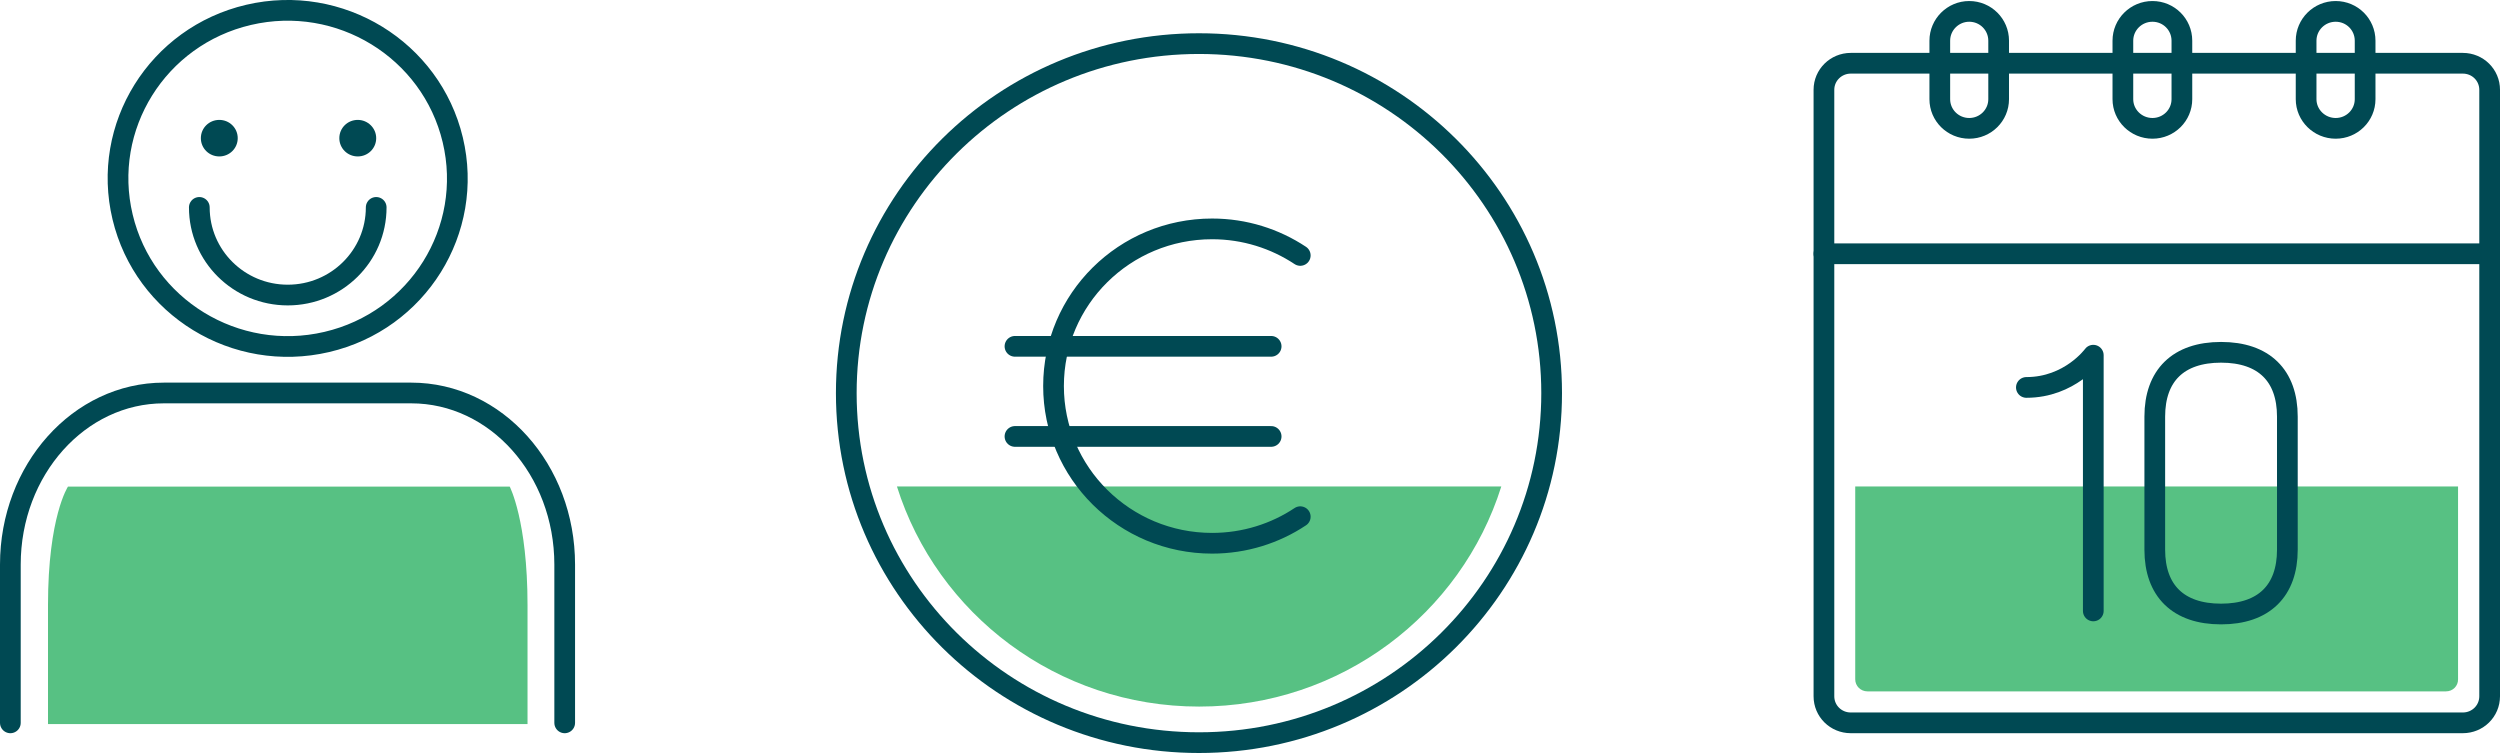 <?xml version="1.0" encoding="UTF-8" standalone="no"?>
<svg
   xmlns="http://www.w3.org/2000/svg"
   width="241.41"
   height="72.713"
   viewBox="0 0 241.41 72.713"
   fill="none"
   version="1.1"
   id="svg978">
  <path
     d="M 236.193,66.762 H 180.33 c -0.658,0 -1.182,-0.519 -1.182,-1.171 v -18.617 h 58.211 v 18.617 c 0.015,0.652 -0.508,1.171 -1.166,1.171 z"
     fill="#57c183"
     id="path940" />
  <path
     d="m 86.611,46.974 c 3.874,12.318 15.465,21.256 29.181,21.256 13.7,0 25.306,-8.938 29.18,-21.256 z"
     fill="#57c183"
     id="path942" />
  <path
     d="M 50.94,69.917 H 4.635 v -11.487 c 0,-8.538 1.929,-11.443 1.929,-11.443 h 42.656 c 0,0 1.72,3.291 1.72,11.443 z"
     fill="#57c183"
     id="path944" />
  <path
     d="m 240.41,67.236 c 0,1.423 -1.152,2.564 -2.588,2.564 h -59.108 c -1.436,0 -2.588,-1.141 -2.588,-2.564 V 8.672 c 0,-1.423 1.167,-2.564 2.588,-2.564 h 59.108 c 1.436,0 2.588,1.141 2.588,2.564 z"
     stroke="#004953"
     stroke-width="2"
     stroke-miterlimit="10"
     stroke-linecap="round"
     stroke-linejoin="round"
     id="path946" />
  <path
     d="M 176.126,24.503 H 240.41"
     stroke="#004953"
     stroke-width="2"
     stroke-miterlimit="10"
     stroke-linecap="round"
     stroke-linejoin="round"
     id="path948" />
  <path
     d="m 192.998,9.578 c 0,1.556 -1.272,2.816 -2.842,2.816 -1.57,0 -2.842,-1.26 -2.842,-2.816 v -5.647 c 0,-1.556 1.272,-2.831 2.842,-2.831 1.57,0 2.842,1.26 2.842,2.831 z"
     stroke="#004953"
     stroke-width="2"
     stroke-miterlimit="10"
     stroke-linecap="round"
     stroke-linejoin="round"
     id="path950" />
  <path
     d="m 210.692,9.578 c 0,1.556 -1.272,2.816 -2.842,2.816 -1.571,0 -2.857,-1.26 -2.857,-2.816 v -5.647 c 0,-1.556 1.271,-2.831 2.857,-2.831 1.57,0 2.842,1.26 2.842,2.831 z"
     stroke="#004953"
     stroke-width="2"
     stroke-miterlimit="10"
     stroke-linecap="round"
     stroke-linejoin="round"
     id="path952" />
  <path
     d="m 228.385,9.578 c 0,1.556 -1.271,2.816 -2.842,2.816 -1.57,0 -2.856,-1.26 -2.856,-2.816 v -5.647 c 0,-1.556 1.271,-2.831 2.856,-2.831 1.571,0 2.842,1.26 2.842,2.831 z"
     stroke="#004953"
     stroke-width="2"
     stroke-miterlimit="10"
     stroke-linecap="round"
     stroke-linejoin="round"
     id="path954" />
  <path
     d="m 195.675,37.412 c 4.203,0 6.462,-3.113 6.462,-3.113 v 24.694"
     stroke="#004953"
     stroke-width="2"
     stroke-miterlimit="10"
     stroke-linecap="round"
     stroke-linejoin="round"
     id="path956" />
  <path
     d="m 208.074,40.231 c 0,-3.958 2.258,-6.211 6.401,-6.211 4.143,0 6.402,2.253 6.402,6.211 v 12.851 c 0,3.957 -2.259,6.21 -6.402,6.21 -4.143,0 -6.401,-2.253 -6.401,-6.21 z"
     stroke="#004953"
     stroke-width="2"
     stroke-miterlimit="10"
     stroke-linecap="round"
     stroke-linejoin="round"
     id="path958" />
  <path
     d="m 149.833,37.963 c 0,18.646 -15.241,33.75 -34.056,33.75 -18.816,0 -34.056,-15.104 -34.056,-33.75 0,-18.647 15.24,-33.751 34.056,-33.751 18.815,0 34.056,15.104 34.056,33.751 z"
     stroke="#004953"
     stroke-width="2"
     stroke-miterlimit="10"
     stroke-linecap="round"
     stroke-linejoin="round"
     id="path960" />
  <path
     d="m 125.559,24.666 c -2.438,-1.616 -5.369,-2.564 -8.51,-2.564 -8.466,0 -15.316,6.789 -15.316,15.178 0,8.375 6.85,15.179 15.316,15.179 3.141,0 6.087,-0.949 8.51,-2.565"
     stroke="#004953"
     stroke-width="2"
     stroke-miterlimit="10"
     stroke-linecap="round"
     stroke-linejoin="round"
     id="path962" />
  <path
     d="M 122.747,42.144 H 98.009"
     stroke="#004953"
     stroke-width="2"
     stroke-miterlimit="10"
     stroke-linecap="round"
     stroke-linejoin="round"
     id="path964" />
  <path
     d="m 98.009,33.443 h 24.738"
     stroke="#004953"
     stroke-width="2"
     stroke-miterlimit="10"
     stroke-linecap="round"
     stroke-linejoin="round"
     id="path966" />
  <path
     d="m 31.55,33.023 c 8.804,-2.056 14.252,-10.794 12.17,-19.517 C 41.637,4.784 32.812,-0.621 24.008,1.435 15.205,3.491 9.756,12.229 11.839,20.952 c 2.083,8.723 10.907,14.127 19.711,12.071 z"
     stroke="#004953"
     stroke-width="2"
     stroke-miterlimit="10"
     stroke-linecap="round"
     stroke-linejoin="round"
     id="path968" />
  <path
     d="m 22.956,13.342 c 0,0.979 -0.793,1.764 -1.78,1.764 -0.987,0 -1.78,-0.786 -1.78,-1.764 0,-0.979 0.793,-1.764 1.78,-1.764 0.987,0 1.78,0.786 1.78,1.764 z"
     fill="#004953"
     id="path970" />
  <path
     d="m 36.327,13.342 c 0,0.979 -0.793,1.764 -1.78,1.764 -0.987,0 -1.78,-0.786 -1.78,-1.764 0,-0.979 0.793,-1.764 1.78,-1.764 0.972,0 1.78,0.786 1.78,1.764 z"
     fill="#004953"
     id="path972" />
  <path
     d="m 36.327,20.027 c 0,4.684 -3.829,8.464 -8.54,8.464 -4.726,0 -8.54,-3.795 -8.54,-8.464"
     stroke="#004953"
     stroke-width="2"
     stroke-miterlimit="10"
     stroke-linecap="round"
     stroke-linejoin="round"
     id="path974" />
  <path
     d="m 1,69.801 v -15.282 c 0,-9.145 6.641,-16.571 14.822,-16.571 h 23.886 c 8.196,0 14.822,7.411 14.822,16.571 v 15.282"
     stroke="#004953"
     stroke-width="2"
     stroke-miterlimit="10"
     stroke-linecap="round"
     stroke-linejoin="round"
     id="path976" />
</svg>
